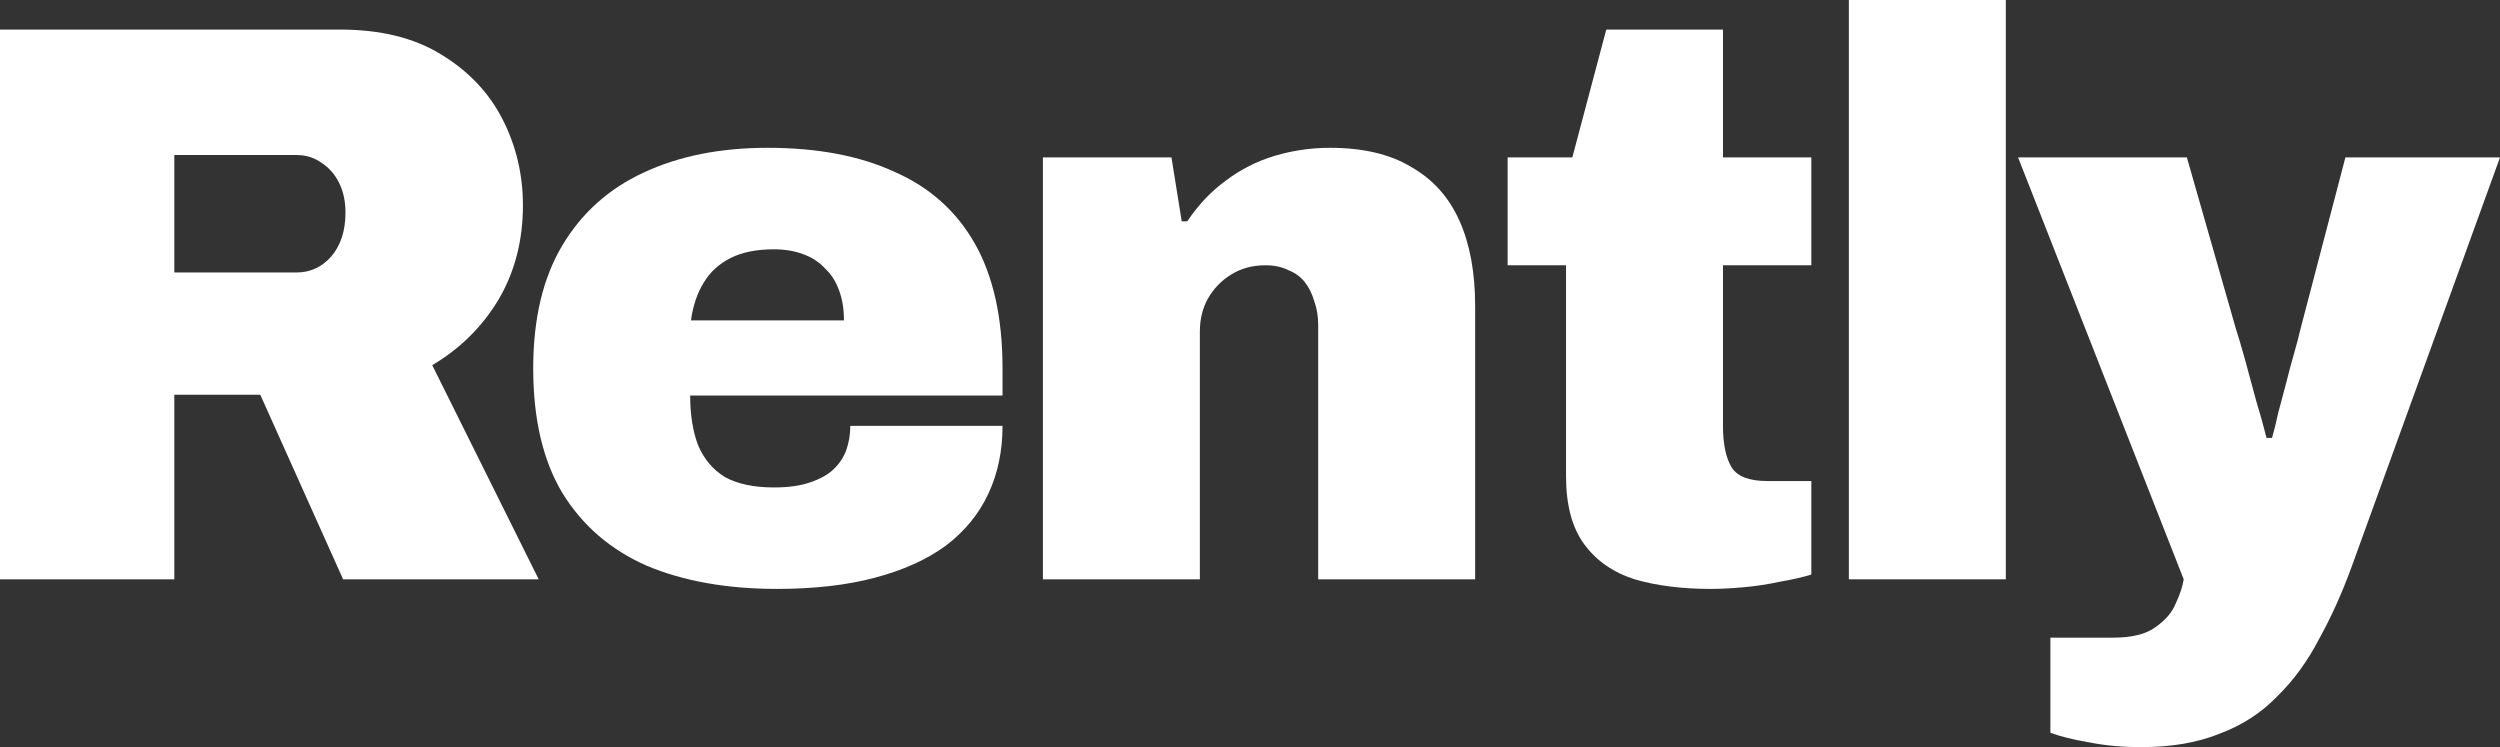 <svg width="87" height="26" viewBox="0 0 87 26" fill="none" xmlns="http://www.w3.org/2000/svg">
<rect x="0" y="0" width="87" height="26" fill="#333333" stroke="none"/>
<path d="M0 20.16V1.029H11.83C13.239 1.029 14.411 1.316 15.344 1.891C16.295 2.466 17.009 3.216 17.485 4.143C17.96 5.07 18.198 6.071 18.198 7.147C18.198 8.37 17.915 9.464 17.348 10.428C16.78 11.373 16.012 12.133 15.042 12.708L18.747 20.16H11.94L9.058 13.737H6.066V20.16H0ZM6.066 9.482H10.321C10.796 9.482 11.199 9.297 11.528 8.926C11.858 8.537 12.023 8.027 12.023 7.397C12.023 7.007 11.949 6.665 11.803 6.368C11.656 6.071 11.455 5.84 11.199 5.673C10.943 5.487 10.65 5.395 10.321 5.395H6.066V9.482Z" fill="white"/>
<path d="M27.037 20.494C25.299 20.494 23.789 20.225 22.508 19.688C21.245 19.132 20.267 18.288 19.571 17.157C18.894 16.026 18.556 14.58 18.556 12.819C18.556 11.095 18.894 9.668 19.571 8.537C20.248 7.406 21.191 6.563 22.398 6.006C23.624 5.432 25.061 5.144 26.708 5.144C28.446 5.144 29.919 5.422 31.127 5.979C32.353 6.516 33.286 7.35 33.927 8.481C34.567 9.612 34.888 11.058 34.888 12.819V13.765H24.018C24.018 14.432 24.109 15.007 24.292 15.489C24.494 15.971 24.805 16.341 25.226 16.601C25.665 16.842 26.232 16.963 26.927 16.963C27.422 16.963 27.833 16.907 28.163 16.796C28.51 16.684 28.785 16.536 28.986 16.351C29.206 16.147 29.361 15.915 29.453 15.656C29.544 15.396 29.59 15.118 29.59 14.821H34.888C34.888 15.693 34.723 16.481 34.393 17.185C34.064 17.89 33.57 18.492 32.911 18.992C32.252 19.474 31.429 19.845 30.441 20.105C29.471 20.364 28.336 20.494 27.037 20.494ZM24.045 11.151H29.37C29.37 10.761 29.315 10.418 29.206 10.122C29.096 9.807 28.931 9.547 28.712 9.343C28.51 9.121 28.254 8.954 27.943 8.843C27.65 8.732 27.312 8.676 26.927 8.676C26.323 8.676 25.82 8.778 25.418 8.982C25.015 9.186 24.704 9.473 24.485 9.844C24.265 10.196 24.119 10.632 24.045 11.151Z" fill="white"/>
<path d="M36.293 20.16V5.478H40.767L41.124 7.703H41.316C41.701 7.128 42.149 6.655 42.661 6.284C43.174 5.895 43.741 5.608 44.363 5.422C44.985 5.237 45.626 5.144 46.285 5.144C47.437 5.144 48.38 5.367 49.112 5.812C49.862 6.238 50.42 6.859 50.786 7.675C51.152 8.491 51.335 9.482 51.335 10.65V20.16H45.873V11.318C45.873 11.002 45.827 10.724 45.736 10.483C45.662 10.224 45.553 10.001 45.406 9.816C45.26 9.631 45.068 9.492 44.83 9.399C44.61 9.288 44.345 9.232 44.034 9.232C43.576 9.232 43.174 9.343 42.826 9.566C42.497 9.77 42.231 10.048 42.03 10.4C41.847 10.734 41.755 11.114 41.755 11.54V20.16H36.293Z" fill="white"/>
<path d="M59.521 20.494C58.533 20.494 57.654 20.383 56.886 20.16C56.135 19.919 55.55 19.512 55.129 18.937C54.708 18.362 54.498 17.574 54.498 16.573V9.232H52.466V5.478H54.717L55.898 1.029H59.96V5.478H63.034V9.232H59.96V14.821C59.96 15.452 60.06 15.934 60.262 16.267C60.463 16.582 60.875 16.74 61.497 16.74H63.034V19.994C62.741 20.086 62.375 20.17 61.936 20.244C61.515 20.337 61.085 20.401 60.646 20.439C60.225 20.476 59.85 20.494 59.521 20.494Z" fill="white"/>
<path d="M64.34 20.16V0H69.802V20.16H64.34Z" fill="white"/>
<path d="M74.511 26C73.852 26 73.248 25.944 72.699 25.833C72.15 25.741 71.702 25.629 71.354 25.5V22.19H73.55C74.191 22.19 74.676 22.07 75.005 21.829C75.353 21.588 75.591 21.31 75.719 20.995C75.865 20.68 75.957 20.401 75.993 20.16L70.229 5.478H76.103L77.805 11.429C77.896 11.707 78.006 12.078 78.134 12.541C78.262 13.005 78.39 13.477 78.518 13.959C78.665 14.441 78.784 14.868 78.875 15.239H79.067C79.141 14.979 79.214 14.682 79.287 14.349C79.378 14.015 79.47 13.672 79.561 13.32C79.653 12.949 79.744 12.606 79.836 12.291C79.927 11.976 80.001 11.698 80.055 11.457L81.62 5.478H87L81.84 19.715C81.51 20.624 81.135 21.458 80.714 22.218C80.312 22.997 79.827 23.664 79.26 24.22C78.71 24.795 78.043 25.231 77.256 25.527C76.487 25.842 75.572 26 74.511 26Z" fill="white"/>
</svg>
